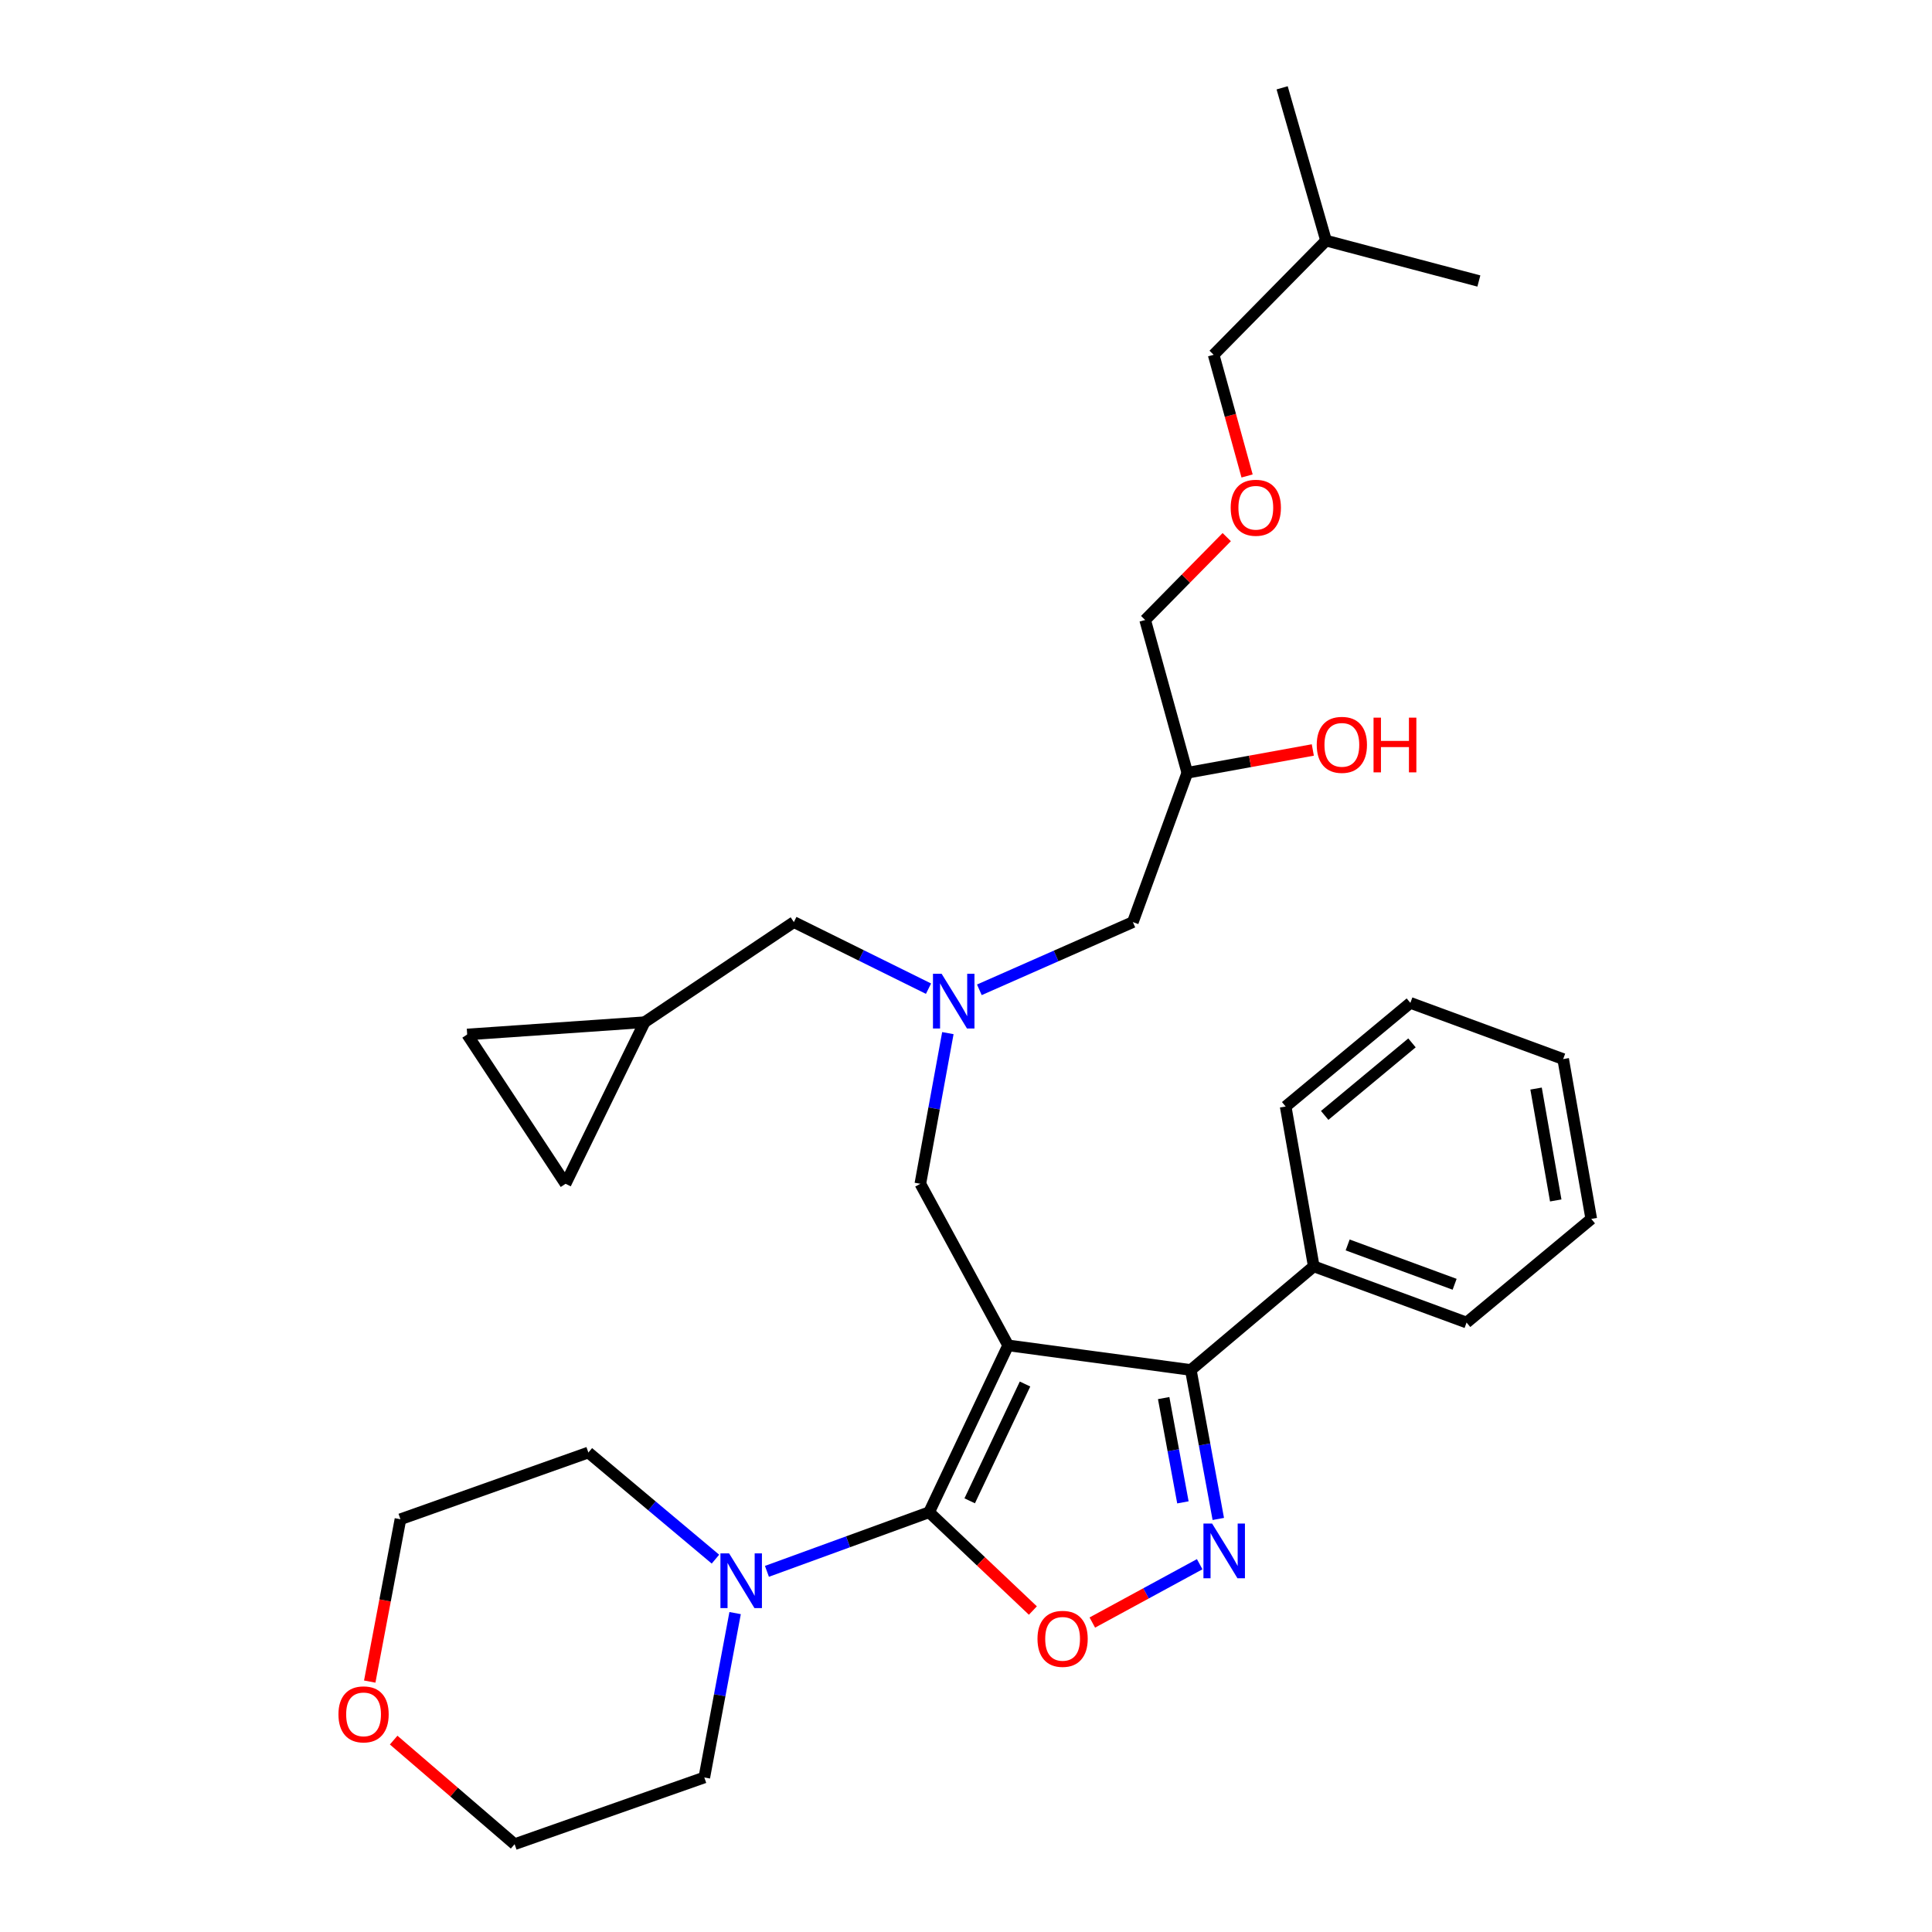 <?xml version='1.0' encoding='iso-8859-1'?>
<svg version='1.1' baseProfile='full'
              xmlns='http://www.w3.org/2000/svg'
                      xmlns:rdkit='http://www.rdkit.org/xml'
                      xmlns:xlink='http://www.w3.org/1999/xlink'
                  xml:space='preserve'
width='1000px' height='1000px' viewBox='0 0 1000 1000'>
<!-- END OF HEADER -->
<rect style='opacity:1.0;fill:#FFFFFF;stroke:none' width='1000' height='1000' x='0' y='0'> </rect>
<path class='bond-0' d='M 480.593,511.732 L 445.75,494.502' style='fill:none;fill-rule:evenodd;stroke:#0000FF;stroke-width:6px;stroke-linecap:butt;stroke-linejoin:miter;stroke-opacity:1' />
<path class='bond-0' d='M 445.75,494.502 L 410.906,477.273' style='fill:none;fill-rule:evenodd;stroke:#000000;stroke-width:6px;stroke-linecap:butt;stroke-linejoin:miter;stroke-opacity:1' />
<path class='bond-1' d='M 506.914,512.327 L 546.641,494.8' style='fill:none;fill-rule:evenodd;stroke:#0000FF;stroke-width:6px;stroke-linecap:butt;stroke-linejoin:miter;stroke-opacity:1' />
<path class='bond-1' d='M 546.641,494.8 L 586.367,477.273' style='fill:none;fill-rule:evenodd;stroke:#000000;stroke-width:6px;stroke-linecap:butt;stroke-linejoin:miter;stroke-opacity:1' />
<path class='bond-2' d='M 490.614,534.746 L 483.488,573.738' style='fill:none;fill-rule:evenodd;stroke:#0000FF;stroke-width:6px;stroke-linecap:butt;stroke-linejoin:miter;stroke-opacity:1' />
<path class='bond-2' d='M 483.488,573.738 L 476.362,612.729' style='fill:none;fill-rule:evenodd;stroke:#000000;stroke-width:6px;stroke-linecap:butt;stroke-linejoin:miter;stroke-opacity:1' />
<path class='bond-3' d='M 586.367,477.273 L 614.543,399.997' style='fill:none;fill-rule:evenodd;stroke:#000000;stroke-width:6px;stroke-linecap:butt;stroke-linejoin:miter;stroke-opacity:1' />
<path class='bond-4' d='M 614.543,399.997 L 647.027,394.091' style='fill:none;fill-rule:evenodd;stroke:#000000;stroke-width:6px;stroke-linecap:butt;stroke-linejoin:miter;stroke-opacity:1' />
<path class='bond-4' d='M 647.027,394.091 L 679.511,388.185' style='fill:none;fill-rule:evenodd;stroke:#FF0000;stroke-width:6px;stroke-linecap:butt;stroke-linejoin:miter;stroke-opacity:1' />
<path class='bond-5' d='M 614.543,399.997 L 592.73,320.91' style='fill:none;fill-rule:evenodd;stroke:#000000;stroke-width:6px;stroke-linecap:butt;stroke-linejoin:miter;stroke-opacity:1' />
<path class='bond-6' d='M 592.73,320.91 L 613.846,299.46' style='fill:none;fill-rule:evenodd;stroke:#000000;stroke-width:6px;stroke-linecap:butt;stroke-linejoin:miter;stroke-opacity:1' />
<path class='bond-6' d='M 613.846,299.46 L 634.963,278.009' style='fill:none;fill-rule:evenodd;stroke:#FF0000;stroke-width:6px;stroke-linecap:butt;stroke-linejoin:miter;stroke-opacity:1' />
<path class='bond-7' d='M 645.487,246.359 L 636.835,214.997' style='fill:none;fill-rule:evenodd;stroke:#FF0000;stroke-width:6px;stroke-linecap:butt;stroke-linejoin:miter;stroke-opacity:1' />
<path class='bond-7' d='M 636.835,214.997 L 628.182,183.635' style='fill:none;fill-rule:evenodd;stroke:#000000;stroke-width:6px;stroke-linecap:butt;stroke-linejoin:miter;stroke-opacity:1' />
<path class='bond-8' d='M 628.182,183.635 L 686.361,124.541' style='fill:none;fill-rule:evenodd;stroke:#000000;stroke-width:6px;stroke-linecap:butt;stroke-linejoin:miter;stroke-opacity:1' />
<path class='bond-9' d='M 521.816,696.368 L 480.906,782.732' style='fill:none;fill-rule:evenodd;stroke:#000000;stroke-width:6px;stroke-linecap:butt;stroke-linejoin:miter;stroke-opacity:1' />
<path class='bond-9' d='M 530.551,716.368 L 501.914,776.822' style='fill:none;fill-rule:evenodd;stroke:#000000;stroke-width:6px;stroke-linecap:butt;stroke-linejoin:miter;stroke-opacity:1' />
<path class='bond-10' d='M 521.816,696.368 L 616.362,709.094' style='fill:none;fill-rule:evenodd;stroke:#000000;stroke-width:6px;stroke-linecap:butt;stroke-linejoin:miter;stroke-opacity:1' />
<path class='bond-11' d='M 521.816,696.368 L 476.362,612.729' style='fill:none;fill-rule:evenodd;stroke:#000000;stroke-width:6px;stroke-linecap:butt;stroke-linejoin:miter;stroke-opacity:1' />
<path class='bond-12' d='M 480.906,782.732 L 507.764,808.172' style='fill:none;fill-rule:evenodd;stroke:#000000;stroke-width:6px;stroke-linecap:butt;stroke-linejoin:miter;stroke-opacity:1' />
<path class='bond-12' d='M 507.764,808.172 L 534.621,833.612' style='fill:none;fill-rule:evenodd;stroke:#FF0000;stroke-width:6px;stroke-linecap:butt;stroke-linejoin:miter;stroke-opacity:1' />
<path class='bond-13' d='M 480.906,782.732 L 438.935,798.029' style='fill:none;fill-rule:evenodd;stroke:#000000;stroke-width:6px;stroke-linecap:butt;stroke-linejoin:miter;stroke-opacity:1' />
<path class='bond-13' d='M 438.935,798.029 L 396.964,813.327' style='fill:none;fill-rule:evenodd;stroke:#0000FF;stroke-width:6px;stroke-linecap:butt;stroke-linejoin:miter;stroke-opacity:1' />
<path class='bond-14' d='M 565.38,839.825 L 593.169,824.729' style='fill:none;fill-rule:evenodd;stroke:#FF0000;stroke-width:6px;stroke-linecap:butt;stroke-linejoin:miter;stroke-opacity:1' />
<path class='bond-14' d='M 593.169,824.729 L 620.958,809.633' style='fill:none;fill-rule:evenodd;stroke:#0000FF;stroke-width:6px;stroke-linecap:butt;stroke-linejoin:miter;stroke-opacity:1' />
<path class='bond-15' d='M 630.588,786.203 L 623.475,747.649' style='fill:none;fill-rule:evenodd;stroke:#0000FF;stroke-width:6px;stroke-linecap:butt;stroke-linejoin:miter;stroke-opacity:1' />
<path class='bond-15' d='M 623.475,747.649 L 616.362,709.094' style='fill:none;fill-rule:evenodd;stroke:#000000;stroke-width:6px;stroke-linecap:butt;stroke-linejoin:miter;stroke-opacity:1' />
<path class='bond-15' d='M 612.272,777.622 L 607.293,750.634' style='fill:none;fill-rule:evenodd;stroke:#0000FF;stroke-width:6px;stroke-linecap:butt;stroke-linejoin:miter;stroke-opacity:1' />
<path class='bond-15' d='M 607.293,750.634 L 602.313,723.646' style='fill:none;fill-rule:evenodd;stroke:#000000;stroke-width:6px;stroke-linecap:butt;stroke-linejoin:miter;stroke-opacity:1' />
<path class='bond-16' d='M 616.362,709.094 L 679.999,655.458' style='fill:none;fill-rule:evenodd;stroke:#000000;stroke-width:6px;stroke-linecap:butt;stroke-linejoin:miter;stroke-opacity:1' />
<path class='bond-17' d='M 333.639,529.09 L 241.817,535.452' style='fill:none;fill-rule:evenodd;stroke:#000000;stroke-width:6px;stroke-linecap:butt;stroke-linejoin:miter;stroke-opacity:1' />
<path class='bond-18' d='M 333.639,529.09 L 292.729,612.729' style='fill:none;fill-rule:evenodd;stroke:#000000;stroke-width:6px;stroke-linecap:butt;stroke-linejoin:miter;stroke-opacity:1' />
<path class='bond-19' d='M 333.639,529.09 L 410.906,477.273' style='fill:none;fill-rule:evenodd;stroke:#000000;stroke-width:6px;stroke-linecap:butt;stroke-linejoin:miter;stroke-opacity:1' />
<path class='bond-20' d='M 241.817,535.452 L 292.729,612.729' style='fill:none;fill-rule:evenodd;stroke:#000000;stroke-width:6px;stroke-linecap:butt;stroke-linejoin:miter;stroke-opacity:1' />
<path class='bond-21' d='M 191.376,870.383 L 199.323,828.372' style='fill:none;fill-rule:evenodd;stroke:#FF0000;stroke-width:6px;stroke-linecap:butt;stroke-linejoin:miter;stroke-opacity:1' />
<path class='bond-21' d='M 199.323,828.372 L 207.27,786.362' style='fill:none;fill-rule:evenodd;stroke:#000000;stroke-width:6px;stroke-linecap:butt;stroke-linejoin:miter;stroke-opacity:1' />
<path class='bond-22' d='M 203.76,900.675 L 235.062,927.61' style='fill:none;fill-rule:evenodd;stroke:#FF0000;stroke-width:6px;stroke-linecap:butt;stroke-linejoin:miter;stroke-opacity:1' />
<path class='bond-22' d='M 235.062,927.61 L 266.363,954.545' style='fill:none;fill-rule:evenodd;stroke:#000000;stroke-width:6px;stroke-linecap:butt;stroke-linejoin:miter;stroke-opacity:1' />
<path class='bond-23' d='M 380.496,834.935 L 372.522,877.476' style='fill:none;fill-rule:evenodd;stroke:#0000FF;stroke-width:6px;stroke-linecap:butt;stroke-linejoin:miter;stroke-opacity:1' />
<path class='bond-23' d='M 372.522,877.476 L 364.548,920.016' style='fill:none;fill-rule:evenodd;stroke:#000000;stroke-width:6px;stroke-linecap:butt;stroke-linejoin:miter;stroke-opacity:1' />
<path class='bond-24' d='M 370.315,807.008 L 337.427,779.416' style='fill:none;fill-rule:evenodd;stroke:#0000FF;stroke-width:6px;stroke-linecap:butt;stroke-linejoin:miter;stroke-opacity:1' />
<path class='bond-24' d='M 337.427,779.416 L 304.54,751.823' style='fill:none;fill-rule:evenodd;stroke:#000000;stroke-width:6px;stroke-linecap:butt;stroke-linejoin:miter;stroke-opacity:1' />
<path class='bond-25' d='M 364.548,920.016 L 266.363,954.545' style='fill:none;fill-rule:evenodd;stroke:#000000;stroke-width:6px;stroke-linecap:butt;stroke-linejoin:miter;stroke-opacity:1' />
<path class='bond-26' d='M 679.999,655.458 L 759.095,684.548' style='fill:none;fill-rule:evenodd;stroke:#000000;stroke-width:6px;stroke-linecap:butt;stroke-linejoin:miter;stroke-opacity:1' />
<path class='bond-26' d='M 697.543,644.378 L 752.91,664.74' style='fill:none;fill-rule:evenodd;stroke:#000000;stroke-width:6px;stroke-linecap:butt;stroke-linejoin:miter;stroke-opacity:1' />
<path class='bond-27' d='M 679.999,655.458 L 665.454,572.724' style='fill:none;fill-rule:evenodd;stroke:#000000;stroke-width:6px;stroke-linecap:butt;stroke-linejoin:miter;stroke-opacity:1' />
<path class='bond-28' d='M 759.095,684.548 L 823.637,630.912' style='fill:none;fill-rule:evenodd;stroke:#000000;stroke-width:6px;stroke-linecap:butt;stroke-linejoin:miter;stroke-opacity:1' />
<path class='bond-29' d='M 823.637,630.912 L 809.092,548.178' style='fill:none;fill-rule:evenodd;stroke:#000000;stroke-width:6px;stroke-linecap:butt;stroke-linejoin:miter;stroke-opacity:1' />
<path class='bond-29' d='M 805.248,621.351 L 795.067,563.437' style='fill:none;fill-rule:evenodd;stroke:#000000;stroke-width:6px;stroke-linecap:butt;stroke-linejoin:miter;stroke-opacity:1' />
<path class='bond-30' d='M 809.092,548.178 L 730.005,519.088' style='fill:none;fill-rule:evenodd;stroke:#000000;stroke-width:6px;stroke-linecap:butt;stroke-linejoin:miter;stroke-opacity:1' />
<path class='bond-31' d='M 730.005,519.088 L 665.454,572.724' style='fill:none;fill-rule:evenodd;stroke:#000000;stroke-width:6px;stroke-linecap:butt;stroke-linejoin:miter;stroke-opacity:1' />
<path class='bond-31' d='M 730.839,539.79 L 685.653,577.335' style='fill:none;fill-rule:evenodd;stroke:#000000;stroke-width:6px;stroke-linecap:butt;stroke-linejoin:miter;stroke-opacity:1' />
<path class='bond-32' d='M 304.54,751.823 L 207.27,786.362' style='fill:none;fill-rule:evenodd;stroke:#000000;stroke-width:6px;stroke-linecap:butt;stroke-linejoin:miter;stroke-opacity:1' />
<path class='bond-33' d='M 686.361,124.541 L 663.635,45.455' style='fill:none;fill-rule:evenodd;stroke:#000000;stroke-width:6px;stroke-linecap:butt;stroke-linejoin:miter;stroke-opacity:1' />
<path class='bond-34' d='M 686.361,124.541 L 765.457,145.449' style='fill:none;fill-rule:evenodd;stroke:#000000;stroke-width:6px;stroke-linecap:butt;stroke-linejoin:miter;stroke-opacity:1' />
<path  class='atom-0' d='M 487.381 504.023
L 496.661 519.023
Q 497.581 520.503, 499.061 523.183
Q 500.541 525.863, 500.621 526.023
L 500.621 504.023
L 504.381 504.023
L 504.381 532.343
L 500.501 532.343
L 490.541 515.943
Q 489.381 514.023, 488.141 511.823
Q 486.941 509.623, 486.581 508.943
L 486.581 532.343
L 482.901 532.343
L 482.901 504.023
L 487.381 504.023
' fill='#0000FF'/>
<path  class='atom-4' d='M 681.543 385.532
Q 681.543 378.732, 684.903 374.932
Q 688.263 371.132, 694.543 371.132
Q 700.823 371.132, 704.183 374.932
Q 707.543 378.732, 707.543 385.532
Q 707.543 392.412, 704.143 396.332
Q 700.743 400.212, 694.543 400.212
Q 688.303 400.212, 684.903 396.332
Q 681.543 392.452, 681.543 385.532
M 694.543 397.012
Q 698.863 397.012, 701.183 394.132
Q 703.543 391.212, 703.543 385.532
Q 703.543 379.972, 701.183 377.172
Q 698.863 374.332, 694.543 374.332
Q 690.223 374.332, 687.863 377.132
Q 685.543 379.932, 685.543 385.532
Q 685.543 391.252, 687.863 394.132
Q 690.223 397.012, 694.543 397.012
' fill='#FF0000'/>
<path  class='atom-4' d='M 710.943 371.452
L 714.783 371.452
L 714.783 383.492
L 729.263 383.492
L 729.263 371.452
L 733.103 371.452
L 733.103 399.772
L 729.263 399.772
L 729.263 386.692
L 714.783 386.692
L 714.783 399.772
L 710.943 399.772
L 710.943 371.452
' fill='#FF0000'/>
<path  class='atom-5' d='M 637.004 262.811
Q 637.004 256.011, 640.364 252.211
Q 643.724 248.411, 650.004 248.411
Q 656.284 248.411, 659.644 252.211
Q 663.004 256.011, 663.004 262.811
Q 663.004 269.691, 659.604 273.611
Q 656.204 277.491, 650.004 277.491
Q 643.764 277.491, 640.364 273.611
Q 637.004 269.731, 637.004 262.811
M 650.004 274.291
Q 654.324 274.291, 656.644 271.411
Q 659.004 268.491, 659.004 262.811
Q 659.004 257.251, 656.644 254.451
Q 654.324 251.611, 650.004 251.611
Q 645.684 251.611, 643.324 254.411
Q 641.004 257.211, 641.004 262.811
Q 641.004 268.531, 643.324 271.411
Q 645.684 274.291, 650.004 274.291
' fill='#FF0000'/>
<path  class='atom-9' d='M 537.001 848.259
Q 537.001 841.459, 540.361 837.659
Q 543.721 833.859, 550.001 833.859
Q 556.281 833.859, 559.641 837.659
Q 563.001 841.459, 563.001 848.259
Q 563.001 855.139, 559.601 859.059
Q 556.201 862.939, 550.001 862.939
Q 543.761 862.939, 540.361 859.059
Q 537.001 855.179, 537.001 848.259
M 550.001 859.739
Q 554.321 859.739, 556.641 856.859
Q 559.001 853.939, 559.001 848.259
Q 559.001 842.699, 556.641 839.899
Q 554.321 837.059, 550.001 837.059
Q 545.681 837.059, 543.321 839.859
Q 541.001 842.659, 541.001 848.259
Q 541.001 853.979, 543.321 856.859
Q 545.681 859.739, 550.001 859.739
' fill='#FF0000'/>
<path  class='atom-10' d='M 627.38 788.584
L 636.66 803.584
Q 637.58 805.064, 639.06 807.744
Q 640.54 810.424, 640.62 810.584
L 640.62 788.584
L 644.38 788.584
L 644.38 816.904
L 640.5 816.904
L 630.54 800.504
Q 629.38 798.584, 628.14 796.384
Q 626.94 794.184, 626.58 793.504
L 626.58 816.904
L 622.9 816.904
L 622.9 788.584
L 627.38 788.584
' fill='#0000FF'/>
<path  class='atom-16' d='M 175.182 887.35
Q 175.182 880.55, 178.542 876.75
Q 181.902 872.95, 188.182 872.95
Q 194.462 872.95, 197.822 876.75
Q 201.182 880.55, 201.182 887.35
Q 201.182 894.23, 197.782 898.15
Q 194.382 902.03, 188.182 902.03
Q 181.942 902.03, 178.542 898.15
Q 175.182 894.27, 175.182 887.35
M 188.182 898.83
Q 192.502 898.83, 194.822 895.95
Q 197.182 893.03, 197.182 887.35
Q 197.182 881.79, 194.822 878.99
Q 192.502 876.15, 188.182 876.15
Q 183.862 876.15, 181.502 878.95
Q 179.182 881.75, 179.182 887.35
Q 179.182 893.07, 181.502 895.95
Q 183.862 898.83, 188.182 898.83
' fill='#FF0000'/>
<path  class='atom-17' d='M 377.376 804.025
L 386.656 819.025
Q 387.576 820.505, 389.056 823.185
Q 390.536 825.865, 390.616 826.025
L 390.616 804.025
L 394.376 804.025
L 394.376 832.345
L 390.496 832.345
L 380.536 815.945
Q 379.376 814.025, 378.136 811.825
Q 376.936 809.625, 376.576 808.945
L 376.576 832.345
L 372.896 832.345
L 372.896 804.025
L 377.376 804.025
' fill='#0000FF'/>
</svg>
